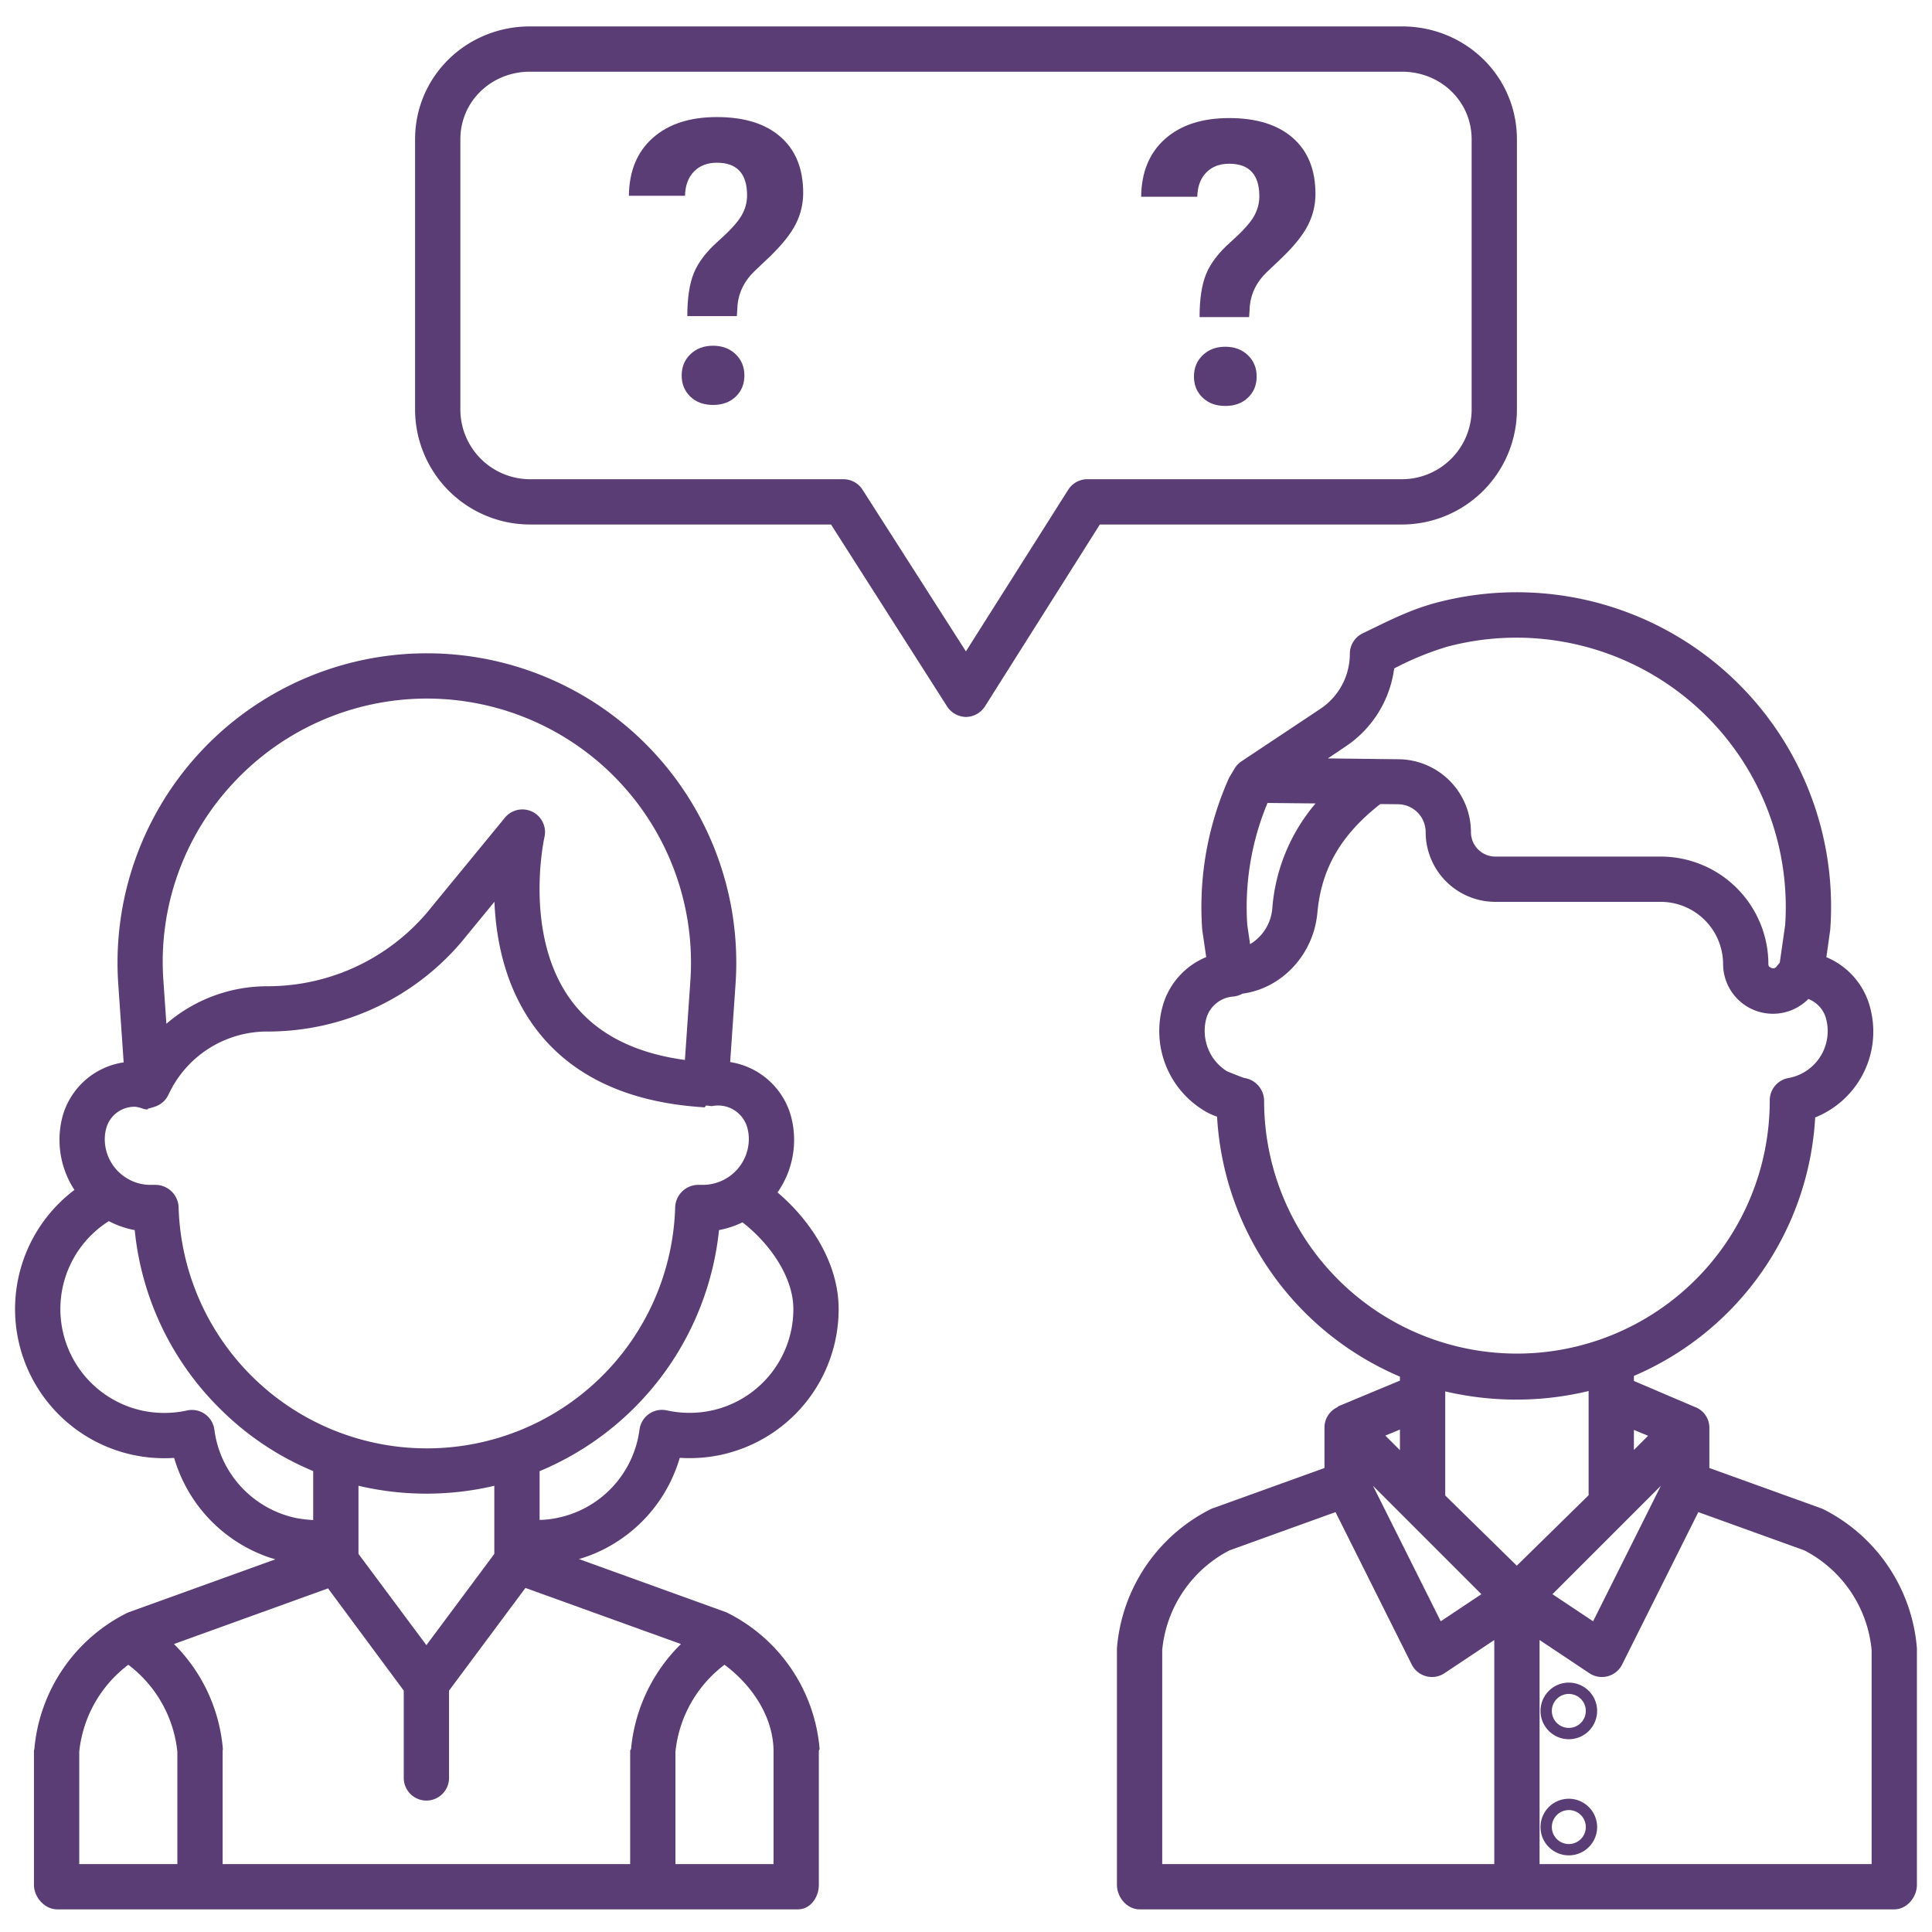 <?xml version="1.0" encoding="utf-8"?>
<svg viewBox="0 0 512 512" xmlns="http://www.w3.org/2000/svg">
  <path d="M402,108.523V36.951C402,20.16,388.34,7,371.549,7h-231.1C123.66,7,110,20.16,110,36.951v71.572A30.507,30.507,0,0,0,140.451,139h79.778l30.716,48.142A6.085,6.085,0,0,0,256,190h.009a6.078,6.078,0,0,0,5.061-2.88L291.47,139h80.081A30.507,30.507,0,0,0,402,108.523ZM288.166,127a5.989,5.989,0,0,0-5.07,2.778l-27.12,42.845L228.57,129.759A5.989,5.989,0,0,0,223.515,127H140.451A18.494,18.494,0,0,1,122,108.523V36.951C122,26.777,130.277,19,140.451,19h231.1C381.723,19,390,26.777,390,36.951v71.572A18.494,18.494,0,0,1,371.551,127Z" style="fill: rgb(90, 61, 117);"/>
  <path d="M483.237,399.98a6.1,6.1,0,0,0-.663-.277L453,389.038V378.373a5.865,5.865,0,0,0-3.686-5.456l0,.083h.168L433,365.97v-1.339a79.327,79.327,0,0,0,48.044-68.5,24.525,24.525,0,0,0,15.4-22.882,24.779,24.779,0,0,0-.746-5.874,19.867,19.867,0,0,0-11.69-13.711l1-7.1c.021-.145.031-.291.041-.437a83.3,83.3,0,0,0-104.7-86.322c-6.008,1.613-11.33,4.2-16.477,6.708q-1.365.664-2.74,1.326a6,6,0,0,0-3.409,5.412,17.517,17.517,0,0,1-7.838,14.62L329,201.76a5.985,5.985,0,0,0-1.833,1.927l-1.24,2.082a5.787,5.787,0,0,0-.323.62,83.583,83.583,0,0,0-7.022,39.745c.01.152.026.3.049.455l1.029,7.048a19.821,19.821,0,0,0-11.737,13.741,24.645,24.645,0,0,0,10.935,26.8,16.977,16.977,0,0,0,3.676,1.743A79.8,79.8,0,0,0,371,364.822v1.047l-16.516,6.882.125.066c-.013,0,.041.008.028.013A5.939,5.939,0,0,0,351,378.373v10.664L321.426,399.7a5.961,5.961,0,0,0-.654.277,45.309,45.309,0,0,0-24.747,36.543c-.014.165-.025.332-.025.5V499.5c0,3.313,2.687,6.5,6,6.5H502c3.313,0,6-3.187,6-6.5V437.021c0-.166-.007-.333-.021-.5A45.3,45.3,0,0,0,483.237,399.98Zm-81.269,14.945L383,396.316V368.733a82.74,82.74,0,0,0,18.783,2.178A81.8,81.8,0,0,0,421,368.636v27.616Zm-9.386,7.552-10.772,7.182-17.957-35.912Zm47.565-28.73L422.19,429.659l-10.772-7.182Zm-3.389-13.253L433,384.252v-5.305ZM356.529,197.872a29.49,29.49,0,0,0,12.942-20.73,79.562,79.562,0,0,1,13.991-5.741,71.387,71.387,0,0,1,89.631,73.692l-1.431,10-.846,1.047a1.115,1.115,0,0,1-1.361.384c-.816-.288-.816-.8-.816-1.013A28.562,28.562,0,0,0,439.99,227H396.157a6.468,6.468,0,0,1-6.339-6.479,19.366,19.366,0,0,0-19.052-19.313l-18.87-.222Zm-20.623,14.921,12.736.126a48.63,48.63,0,0,0-11.475,27.9,12.21,12.21,0,0,1-5.88,9.392l-.749-5.124A71.613,71.613,0,0,1,335.906,212.793ZM335,291.715V291.6a6.171,6.171,0,0,0-5.311-5.936c-1.114-.388-3.754-1.422-4.61-1.814a13.044,13.044,0,0,1-3.48-3.287,12.8,12.8,0,0,1-2-10.336,8.01,8.01,0,0,1,7.262-6.136,5.962,5.962,0,0,0,2.4-.758c10.364-1.371,18.846-10.283,19.857-21.437,1.061-11.693,6.231-20.648,16.672-28.811l4.855.049a7.387,7.387,0,0,1,7.171,7.383A18.479,18.479,0,0,0,396.157,239H439.99a16.548,16.548,0,0,1,16.649,16.509,13.206,13.206,0,0,0,22.595,9.23A7.754,7.754,0,0,1,484,270.248a12.646,12.646,0,0,1-10.047,15.446A6,6,0,0,0,469,291.6v.117a67,67,0,1,1-134,0Zm36,92.6-3.875-3.874,3.875-1.6Zm-63,52.965a33.244,33.244,0,0,1,17.827-26.416l28.1-10.139,20.19,40.379a6,6,0,0,0,8.695,2.309L396,434.621V494H308ZM496,494H408V434.621l13.189,8.793a6,6,0,0,0,8.695-2.309l20.19-40.379,28.1,10.14A33.238,33.238,0,0,1,496,437.281Z" style="fill: rgb(90, 61, 117);"/>
  <path d="M415.754,476.688a7.5,7.5,0,1,0,7.5,7.5A7.51,7.51,0,0,0,415.754,476.688Zm0,12a4.5,4.5,0,1,1,4.5-4.5A4.5,4.5,0,0,1,415.754,488.688Z" style="fill: rgb(90, 61, 117);"/>
  <path d="M415.754,445.911a7.5,7.5,0,1,0,7.5,7.5A7.51,7.51,0,0,0,415.754,445.911Zm0,12a4.5,4.5,0,1,1,4.5-4.5A4.5,4.5,0,0,1,415.754,457.911Z" style="fill: rgb(90, 61, 117);"/>
  <path d="M160.486,410.328a39.592,39.592,0,0,0,19.653-23.986,40.013,40.013,0,0,0,10.547-.719A39.519,39.519,0,0,0,222.25,346.9c0-12.194-7.455-23.477-16.2-30.895a24.283,24.283,0,0,0,3.7-19.7A19.881,19.881,0,0,0,193.5,281.46l1.427-20.7a81.988,81.988,0,0,0-81.794-87.629,81.987,81.987,0,0,0-81.794,87.629l1.433,20.782A19.79,19.79,0,0,0,16.462,296.3a24.2,24.2,0,0,0,3.27,19.041,39.533,39.533,0,0,0,26.42,71.016,39.571,39.571,0,0,0,24.678,26.2c.7.251,1.421.469,2.141.681l-38.786,14a5.586,5.586,0,0,0-.646.278A44.661,44.661,0,0,0,9.109,463.47c-.014.165-.109.332-.109.5V499.5c0,3.313,2.863,6.5,6.177,6.5H211.448c3.314,0,5.552-3.187,5.552-6.5V463.968c0-.166.217-.333.2-.5a44.452,44.452,0,0,0-24.231-35.953,5.1,5.1,0,0,0-.59-.277l-38.971-14.073c.685-.2,1.385-.409,2.055-.648A39.815,39.815,0,0,0,160.486,410.328ZM61.968,207.361a69.989,69.989,0,0,1,120.987,52.571l-1.446,20.97c-13.525-1.829-23.6-7.055-29.988-15.578-12.995-17.328-7.294-43.22-7.238-43.469A6,6,0,0,0,133.8,216.7l-19.289,23.5-.064.078A55.407,55.407,0,0,1,70.8,261.365a40.914,40.914,0,0,0-26.708,9.945l-.785-11.378A69.29,69.29,0,0,1,61.968,207.361Zm-33.851,91.8a7.737,7.737,0,0,1,7.787-5.851,8.975,8.975,0,0,1,1.6.368,6.55,6.55,0,0,0,1.116.325H39.2c.013,0,.026-.222.037-.222a6.359,6.359,0,0,0,.721-.161c.072-.01.144-.077.216-.089.194-.032.387-.1.576-.151.06-.016.118-.043.177-.061a5.9,5.9,0,0,0,.71-.267c.036-.016.07-.039.105-.056a6.075,6.075,0,0,0,.562-.3c.065-.04.131-.081.2-.124.164-.108.321-.224.475-.348.048-.039.1-.074.144-.114a5.752,5.752,0,0,0,.473-.452c.018-.02.034-.042.053-.063.051-.057.1-.118.149-.177q.188-.224.352-.462c.041-.059.083-.117.121-.178a6.226,6.226,0,0,0,.381-.693.2.2,0,0,0,.011-.02A28.794,28.794,0,0,1,70.8,273.365a67.344,67.344,0,0,0,53.016-25.594l7.214-8.79c.425,10.279,2.908,22.861,10.836,33.473,9.5,12.717,24.588,19.782,44.843,21,.078.006.154-.229.231-.227.043,0,.085-.225.128-.225h.522a6.207,6.207,0,0,0,1.116.127,8.031,8.031,0,0,1,9.389,5.917,11.3,11.3,0,0,1,.351,2.8A12.186,12.186,0,0,1,186.163,314h-1.238a6.166,6.166,0,0,0-6,6,65.826,65.826,0,0,1-131.592-.012,6.156,6.156,0,0,0-6-5.983H40.05a12.137,12.137,0,0,1-12.285-12.1A10.818,10.818,0,0,1,28.117,299.158ZM167,463.968V494H59V463.968c0-.166.075-.333.062-.5A44.5,44.5,0,0,0,46.1,435.684l40.831-14.747L107,448.03v23.139a6,6,0,0,0,12,0V448.03l20.244-27.21,41.216,14.864a44.807,44.807,0,0,0-13.222,27.786C167.224,463.635,167,463.8,167,463.968ZM131,411.8l-18,24.183L95,411.8V393.742a78.649,78.649,0,0,0,36,.011ZM56.812,378.879a6,6,0,0,0-7.25-5.089,28.014,28.014,0,0,1-11.566.1,27.548,27.548,0,0,1-9.155-50.277,24.06,24.06,0,0,0,6.863,2.38,77.274,77.274,0,0,0,23.164,47.89A76.217,76.217,0,0,0,83,389.852v12.979a35.381,35.381,0,0,1-4.5-.53,27.3,27.3,0,0,1-7.133-2.561A27.547,27.547,0,0,1,56.812,378.879ZM21,464.229a33.107,33.107,0,0,1,13-23.05,33.107,33.107,0,0,1,13,23.05V494H21Zm184,0V494H179V464.229a33.107,33.107,0,0,1,13-23.05C199.321,446.615,205,455.025,205,464.229Zm-53.553-63.012a27.792,27.792,0,0,1-3.736,1.036,23.693,23.693,0,0,1-4.711.536V389.874a77.923,77.923,0,0,0,47.548-63.894,24.128,24.128,0,0,0,6.21-2.047c7.09,5.456,13.489,14.389,13.489,22.971a27.482,27.482,0,0,1-21.968,26.962,27.952,27.952,0,0,1-11.549-.095,6,6,0,0,0-7.252,5.088,27.545,27.545,0,0,1-18.031,22.358Z" style="fill: rgb(90, 61, 117);"/>
  <path d="M 195.273 83.773 L 182.143 83.773 C 182.143 78.986 182.723 75.176 183.883 72.343 C 185.05 69.503 187.18 66.71 190.273 63.963 C 193.366 61.21 195.423 58.97 196.443 57.243 C 197.47 55.516 197.983 53.696 197.983 51.783 C 197.983 46.01 195.316 43.123 189.983 43.123 C 187.456 43.123 185.433 43.9 183.913 45.453 C 182.393 47.006 181.6 49.15 181.533 51.883 L 166.663 51.883 C 166.73 45.356 168.84 40.246 172.993 36.553 C 177.146 32.866 182.81 31.023 189.983 31.023 C 197.23 31.023 202.853 32.773 206.853 36.273 C 210.853 39.78 212.853 44.726 212.853 51.113 C 212.853 54.02 212.203 56.763 210.903 59.343 C 209.603 61.923 207.33 64.786 204.083 67.933 L 199.933 71.883 C 197.333 74.376 195.846 77.3 195.473 80.653 L 195.273 83.773 Z M 180.653 99.513 C 180.653 97.226 181.433 95.34 182.993 93.853 C 184.546 92.366 186.536 91.623 188.963 91.623 C 191.39 91.623 193.38 92.366 194.933 93.853 C 196.493 95.34 197.273 97.226 197.273 99.513 C 197.273 101.773 196.51 103.636 194.983 105.103 C 193.463 106.576 191.456 107.313 188.963 107.313 C 186.47 107.313 184.463 106.576 182.943 105.103 C 181.416 103.636 180.653 101.773 180.653 99.513 Z" transform="matrix(1, 0, 0, 1, 0, 0)" style="fill: rgb(90, 61, 117); white-space: pre;"/>
  <path d="M 331.029 84.039 L 317.899 84.039 C 317.899 79.252 318.479 75.442 319.639 72.609 C 320.806 69.769 322.936 66.976 326.029 64.229 C 329.122 61.476 331.179 59.236 332.199 57.509 C 333.226 55.782 333.739 53.962 333.739 52.049 C 333.739 46.276 331.072 43.389 325.739 43.389 C 323.212 43.389 321.189 44.166 319.669 45.719 C 318.149 47.272 317.356 49.416 317.289 52.149 L 302.419 52.149 C 302.486 45.622 304.596 40.512 308.749 36.819 C 312.902 33.132 318.566 31.289 325.739 31.289 C 332.986 31.289 338.609 33.039 342.609 36.539 C 346.609 40.046 348.609 44.992 348.609 51.379 C 348.609 54.286 347.959 57.029 346.659 59.609 C 345.359 62.189 343.086 65.052 339.839 68.199 L 335.689 72.149 C 333.089 74.642 331.602 77.566 331.229 80.919 L 331.029 84.039 Z M 316.409 99.779 C 316.409 97.492 317.189 95.606 318.749 94.119 C 320.302 92.632 322.292 91.889 324.719 91.889 C 327.146 91.889 329.136 92.632 330.689 94.119 C 332.249 95.606 333.029 97.492 333.029 99.779 C 333.029 102.039 332.266 103.902 330.739 105.369 C 329.219 106.842 327.212 107.579 324.719 107.579 C 322.226 107.579 320.219 106.842 318.699 105.369 C 317.172 103.902 316.409 102.039 316.409 99.779 Z" transform="matrix(1, 0, 0, 1, 0, 0)" style="fill: rgb(90, 61, 117); white-space: pre;"/>
</svg>